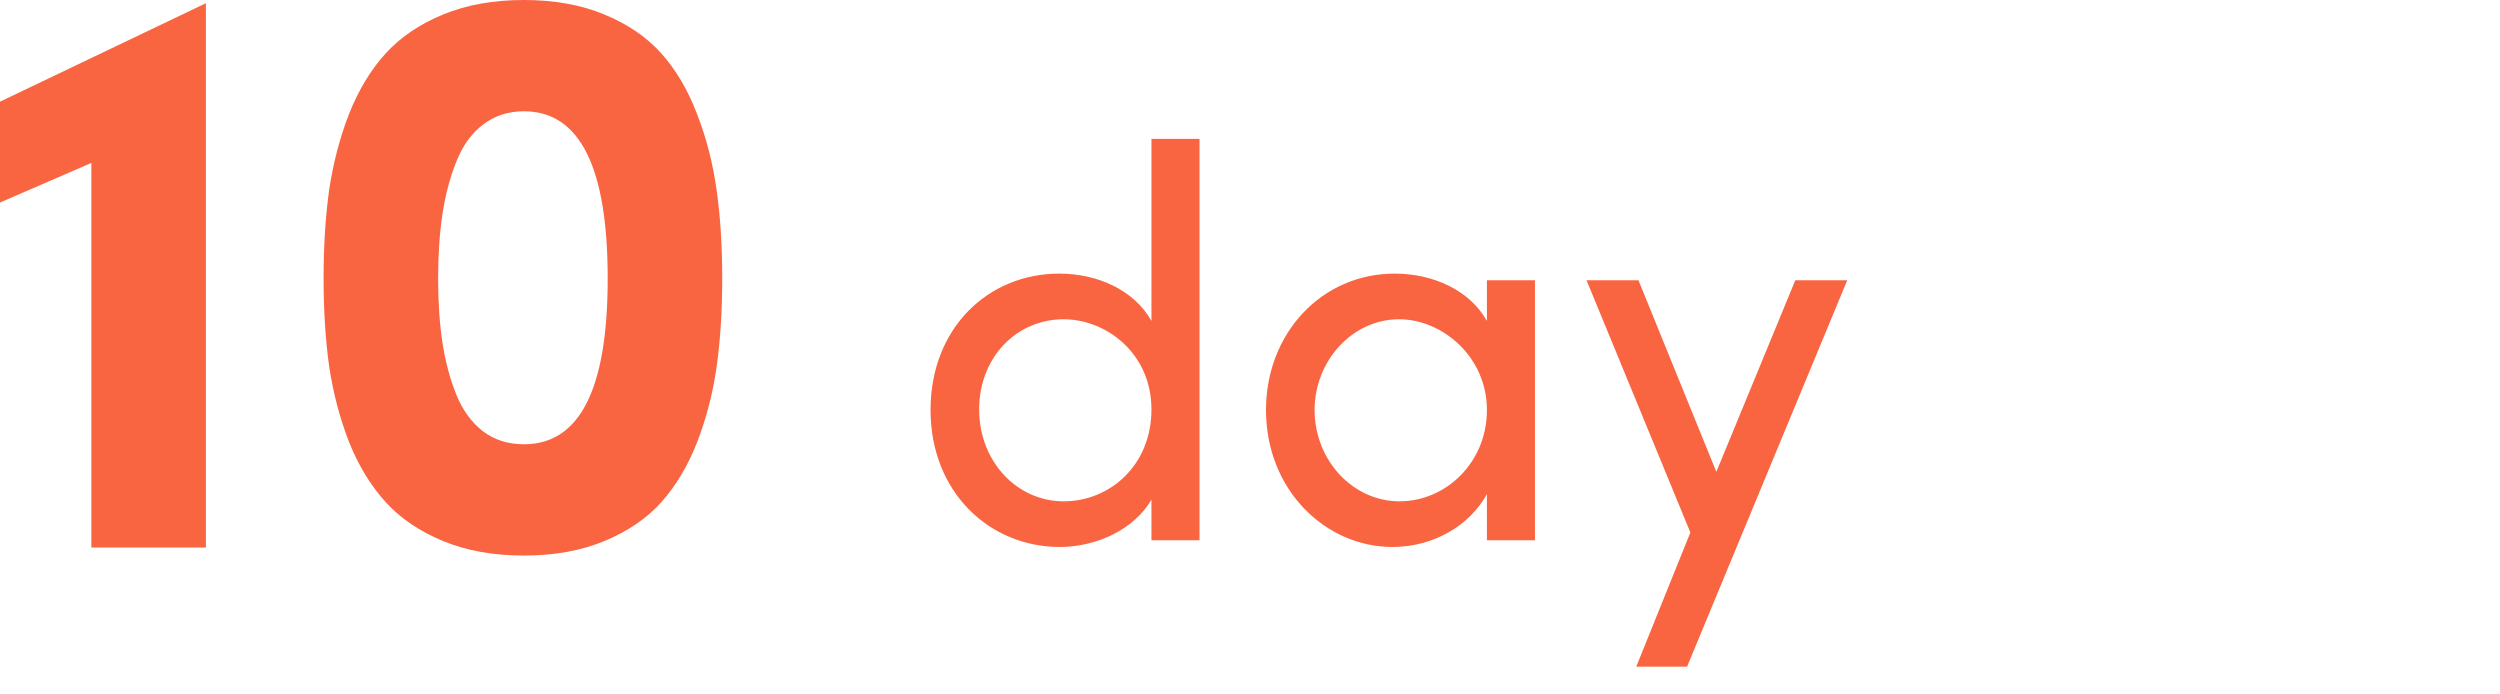 <svg width="180" height="50" viewBox="0 0 180 50" fill="none" xmlns="http://www.w3.org/2000/svg">
<rect width="180" height="50" fill="#EDEDED"/>
<g clip-path="url(#clip0_4485_2505)">
<rect width="1440" height="632" transform="translate(-540 -432)" fill="white"/>
<g clip-path="url(#clip1_4485_2505)">
<path d="M82.905 23.108V10H86.365V38.901H82.905V35.975C81.673 38.099 78.969 39.382 76.305 39.382C71.215 39.382 67 35.413 67 29.521C67 23.589 71.175 19.7 76.265 19.7C79.048 19.7 81.673 20.903 82.905 23.108ZM76.583 36.095C79.923 36.095 82.905 33.489 82.905 29.481C82.905 25.433 79.645 22.987 76.583 22.987C73.203 22.987 70.499 25.713 70.499 29.481C70.499 33.209 73.203 36.095 76.583 36.095Z" fill="#F96441"/>
<path d="M107.058 23.108V20.181H110.517V38.901H107.058V35.574C105.825 37.819 103.24 39.382 100.258 39.382C95.407 39.382 91.152 35.253 91.152 29.521C91.152 23.989 95.168 19.7 100.417 19.7C103.2 19.7 105.825 20.903 107.058 23.108ZM100.775 36.095C104.075 36.095 107.058 33.329 107.058 29.521C107.058 25.673 103.837 22.987 100.735 22.987C97.355 22.987 94.651 25.994 94.651 29.521C94.651 33.089 97.355 36.095 100.775 36.095Z" fill="#F96441"/>
<path d="M123.576 33.971L129.262 20.181H133L121.469 48H117.81L121.707 38.34L114.232 20.181H117.969L123.576 33.971Z" fill="#F96441"/>
<path d="M0 14.582V7.32L14.824 0.231V39.424H6.579V11.729L0 14.582Z" fill="#F96441"/>
<path d="M23.299 20.058C23.299 17.714 23.433 15.581 23.702 13.66C23.989 11.739 24.468 9.914 25.138 8.184C25.828 6.455 26.709 5.005 27.781 3.833C28.854 2.661 30.233 1.729 31.918 1.037C33.604 0.346 35.538 0 37.721 0C39.905 0 41.83 0.346 43.496 1.037C45.182 1.729 46.551 2.661 47.604 3.833C48.658 5.005 49.52 6.465 50.19 8.213C50.86 9.942 51.33 11.768 51.598 13.689C51.866 15.591 52 17.714 52 20.058C52 22.382 51.866 24.496 51.598 26.398C51.33 28.3 50.86 30.115 50.19 31.844C49.52 33.554 48.658 34.995 47.604 36.167C46.551 37.339 45.182 38.271 43.496 38.962C41.83 39.654 39.905 40 37.721 40C35.538 40 33.604 39.654 31.918 38.962C30.233 38.271 28.854 37.339 27.781 36.167C26.709 34.995 25.828 33.554 25.138 31.844C24.468 30.115 23.989 28.3 23.702 26.398C23.433 24.477 23.299 22.363 23.299 20.058ZM31.545 20.058C31.545 21.767 31.65 23.314 31.861 24.697C32.072 26.061 32.407 27.31 32.866 28.444C33.326 29.558 33.968 30.432 34.791 31.066C35.615 31.681 36.592 31.988 37.721 31.988C41.744 31.988 43.755 28.012 43.755 20.058C43.755 12.027 41.744 8.012 37.721 8.012C36.592 8.012 35.615 8.329 34.791 8.963C33.968 9.577 33.326 10.461 32.866 11.614C32.407 12.747 32.072 14.006 31.861 15.389C31.65 16.772 31.545 18.328 31.545 20.058Z" fill="#F96441"/>
</g>
</g>
<defs>
<clipPath id="clip0_4485_2505">
<rect width="1440" height="632" fill="white" transform="translate(-540 -432)"/>
</clipPath>
<clipPath id="clip1_4485_2505">
<rect width="180" height="100" rx="5" fill="white"/>
</clipPath>
</defs>
</svg>
